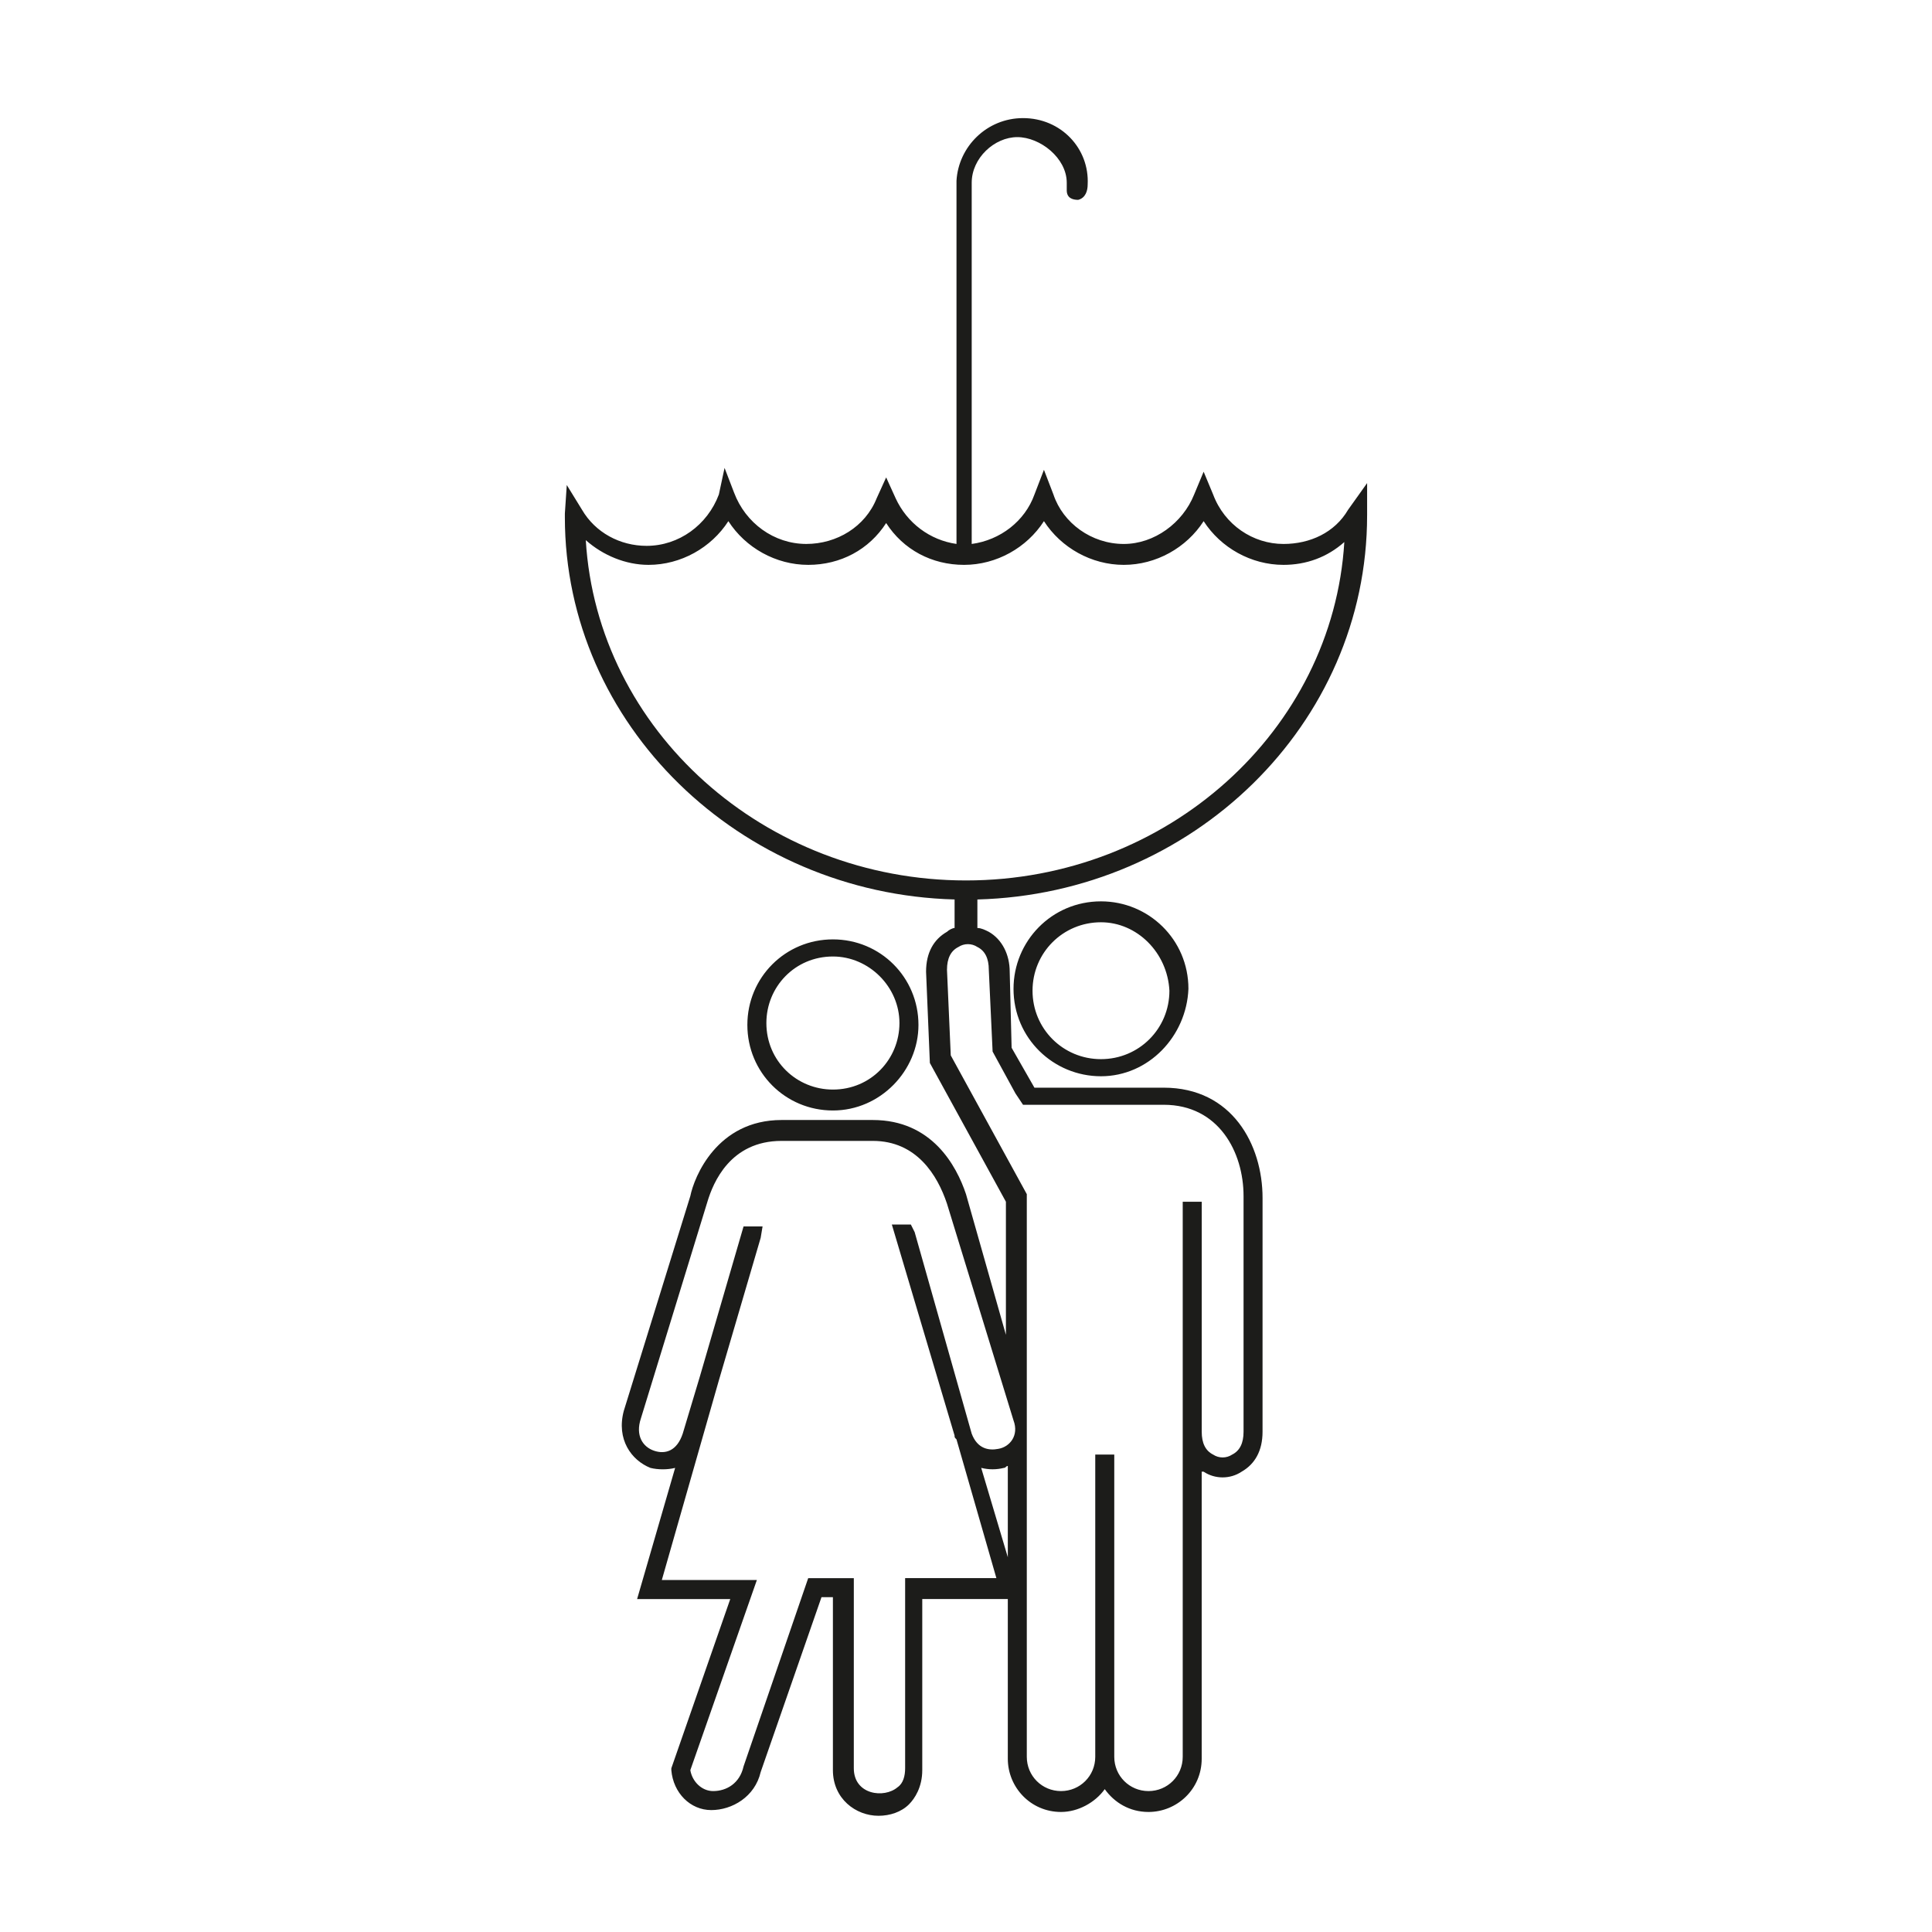 <?xml version="1.0" encoding="UTF-8"?>
<!-- The Best Svg Icon site in the world: iconSvg.co, Visit us! https://iconsvg.co -->
<svg width="800px" height="800px" version="1.1" viewBox="144 144 512 512" xmlns="http://www.w3.org/2000/svg">
 <path d="m435.77 429.22c-12.594 0-23.176-10.078-23.176-23.176 0-12.594 10.078-23.176 23.176-23.176 12.594 0 23.176 10.078 23.176 23.176-0.504 12.598-10.582 23.176-23.176 23.176zm0-40.809c-10.078 0-18.137 8.062-18.137 18.137 0 10.078 8.062 18.137 18.137 18.137 10.078 0 18.137-8.062 18.137-18.137-0.504-10.074-8.566-18.137-18.137-18.137zm-71.039 49.879c-12.594 0-22.672-10.078-22.672-22.672s10.078-22.672 22.672-22.672 22.672 10.078 22.672 22.672c0 12.09-10.074 22.672-22.672 22.672zm0-40.809c-10.078 0-17.633 8.062-17.633 17.633 0 10.078 8.062 17.633 17.633 17.633 10.078 0 17.633-8.062 17.633-17.633 0-9.574-8.059-17.633-17.633-17.633zm141.57-116.89v-8.566l-5.035 7.059c-3.527 6.047-10.078 9.07-17.129 9.07-8.062 0-15.617-5.039-18.641-13.098l-2.519-6.047-2.519 6.047c-3.023 7.559-10.578 13.098-18.641 13.098-8.566 0-16.121-5.543-18.641-13.098l-2.519-6.551-2.519 6.551c-2.519 7.055-9.07 12.09-16.625 13.098v-95.223-0.504c0-6.551 6.047-12.09 12.09-12.09 6.047 0 13.098 5.543 13.098 12.09v2.016c0 2.016 1.512 2.519 3.023 2.519 2.016-0.504 2.519-2.519 2.519-4.031 0.504-9.574-7.055-17.633-17.129-17.633-9.574 0-17.129 7.559-17.633 16.625v96.227c-7.055-1.008-13.098-5.543-16.121-12.09l-2.519-5.543-2.519 5.543c-3.023 7.559-10.578 12.09-18.641 12.09-8.566 0-16.121-5.543-19.145-13.602l-2.519-6.551-1.512 7.055c-3.023 8.062-10.578 13.602-19.145 13.602-7.055 0-13.602-3.527-17.129-9.574l-4.031-6.551-0.504 7.559v1.008c0 54.914 46.352 99.754 103.28 101.27v7.559c-0.504 0-1.512 0.504-2.016 1.008-3.527 2.016-5.543 5.543-5.543 10.578l1.008 24.184 20.152 36.777v35.266l-10.578-37.277c-2.519-7.559-9.07-19.648-24.688-19.648h-24.184c-17.129 0-23.176 15.113-24.184 20.152l-17.633 56.93c-2.016 7.559 2.016 13.098 7.055 15.113 2.016 0.504 4.535 0.504 6.551 0l-10.078 34.762h24.688l-15.617 44.84v0.504c0.504 6.047 5.039 10.578 10.578 10.578 5.543 0 11.586-3.527 13.098-10.078l16.121-46.352 3.023 0.004v45.848c0 7.559 6.047 12.09 12.09 12.09 3.023 0 6.047-1.008 8.062-3.023 1.512-1.512 3.527-4.535 3.527-9.07v-45.344h22.672v42.32c0 7.559 6.047 14.105 14.105 14.105 4.535 0 9.07-2.519 11.586-6.047 2.519 3.527 6.551 6.047 11.586 6.047 7.559 0 14.105-6.047 14.105-14.105v-76.074h0.504c3.023 2.016 7.055 2.016 10.078 0 3.527-2.016 5.543-5.543 5.543-10.578l0.004-61.965c0-14.105-8.062-29.223-26.199-29.223h-34.258l-6.047-10.578-0.504-20.152c0-4.535-2.016-8.566-5.543-10.578-1.008-0.504-2.016-1.008-3.023-1.008v-7.559c56.934-1.512 103.28-46.352 103.28-101.77zm-97.738 247.37c-2.519 0.504-5.543 0-7.055-4.031l-15.113-53.402-1.008-2.016h-5.039l16.625 55.922c0 0.504 0 0.504 0.504 1.008l10.578 36.777h-24.184v50.383c0 2.016-0.504 4.031-2.016 5.039-3.527 3.023-11.586 2.016-11.586-5.039l0.004-50.379h-12.09l-17.129 49.879c-1.008 4.535-4.535 6.551-8.062 6.551-3.023 0-5.543-2.519-6.047-5.543l17.633-50.383h-25.188l15.113-52.898 11.082-37.785 0.504-3.023h-5.039l-11.586 39.801-4.535 15.113c-1.512 4.535-4.535 5.543-7.559 4.535-3.023-1.008-5.039-4.031-3.527-8.566l17.633-57.434c1.512-5.039 6.047-16.121 19.648-16.121h24.184c11.586 0 17.129 9.07 19.648 16.625l17.633 57.434c1.516 4.031-1.004 7.051-4.027 7.555zm2.519 28.719-7.055-23.68c2.016 0.504 4.031 0.504 6.047 0 0.504 0 0.504-0.504 1.008-0.504zm-8.062-161.72c2.016 1.008 3.023 3.023 3.023 6.047l1.008 21.664 6.047 11.082 2.016 3.023h37.281c14.609 0 21.16 12.594 21.16 24.184v62.473c0 3.023-1.008 5.039-3.023 6.047-1.512 1.008-3.527 1.008-5.039 0-2.016-1.008-3.023-3.023-3.023-6.047l0.004-60.961h-5.039v147.11c0 5.039-4.031 9.07-9.07 9.07-5.039 0-9.07-4.031-9.07-9.07v-80.105h-5.039v80.105c0 5.039-4.031 9.07-9.07 9.07-5.039 0-9.07-4.031-9.07-9.07v-149.12l-20.152-36.777-1-22.676c0-3.023 1.008-5.039 3.023-6.047 1.512-1.008 3.527-1.008 5.035 0zm-3.019-17.633c-53.402 0-97.738-39.801-100.76-90.184 4.535 4.031 10.578 6.551 16.625 6.551 8.566 0 16.625-4.535 21.16-11.586 4.535 7.055 12.594 11.586 21.16 11.586s16.121-4.031 20.656-11.082c4.535 7.055 12.09 11.082 20.656 11.082s16.625-4.535 21.16-11.586c4.535 7.055 12.594 11.586 21.16 11.586s16.625-4.535 21.16-11.586c4.535 7.055 12.594 11.586 21.16 11.586 6.047 0 11.586-2.016 16.121-6.047-3.023 49.879-46.855 89.68-100.26 89.68z" fill="#1c1c1a"/>
</svg>